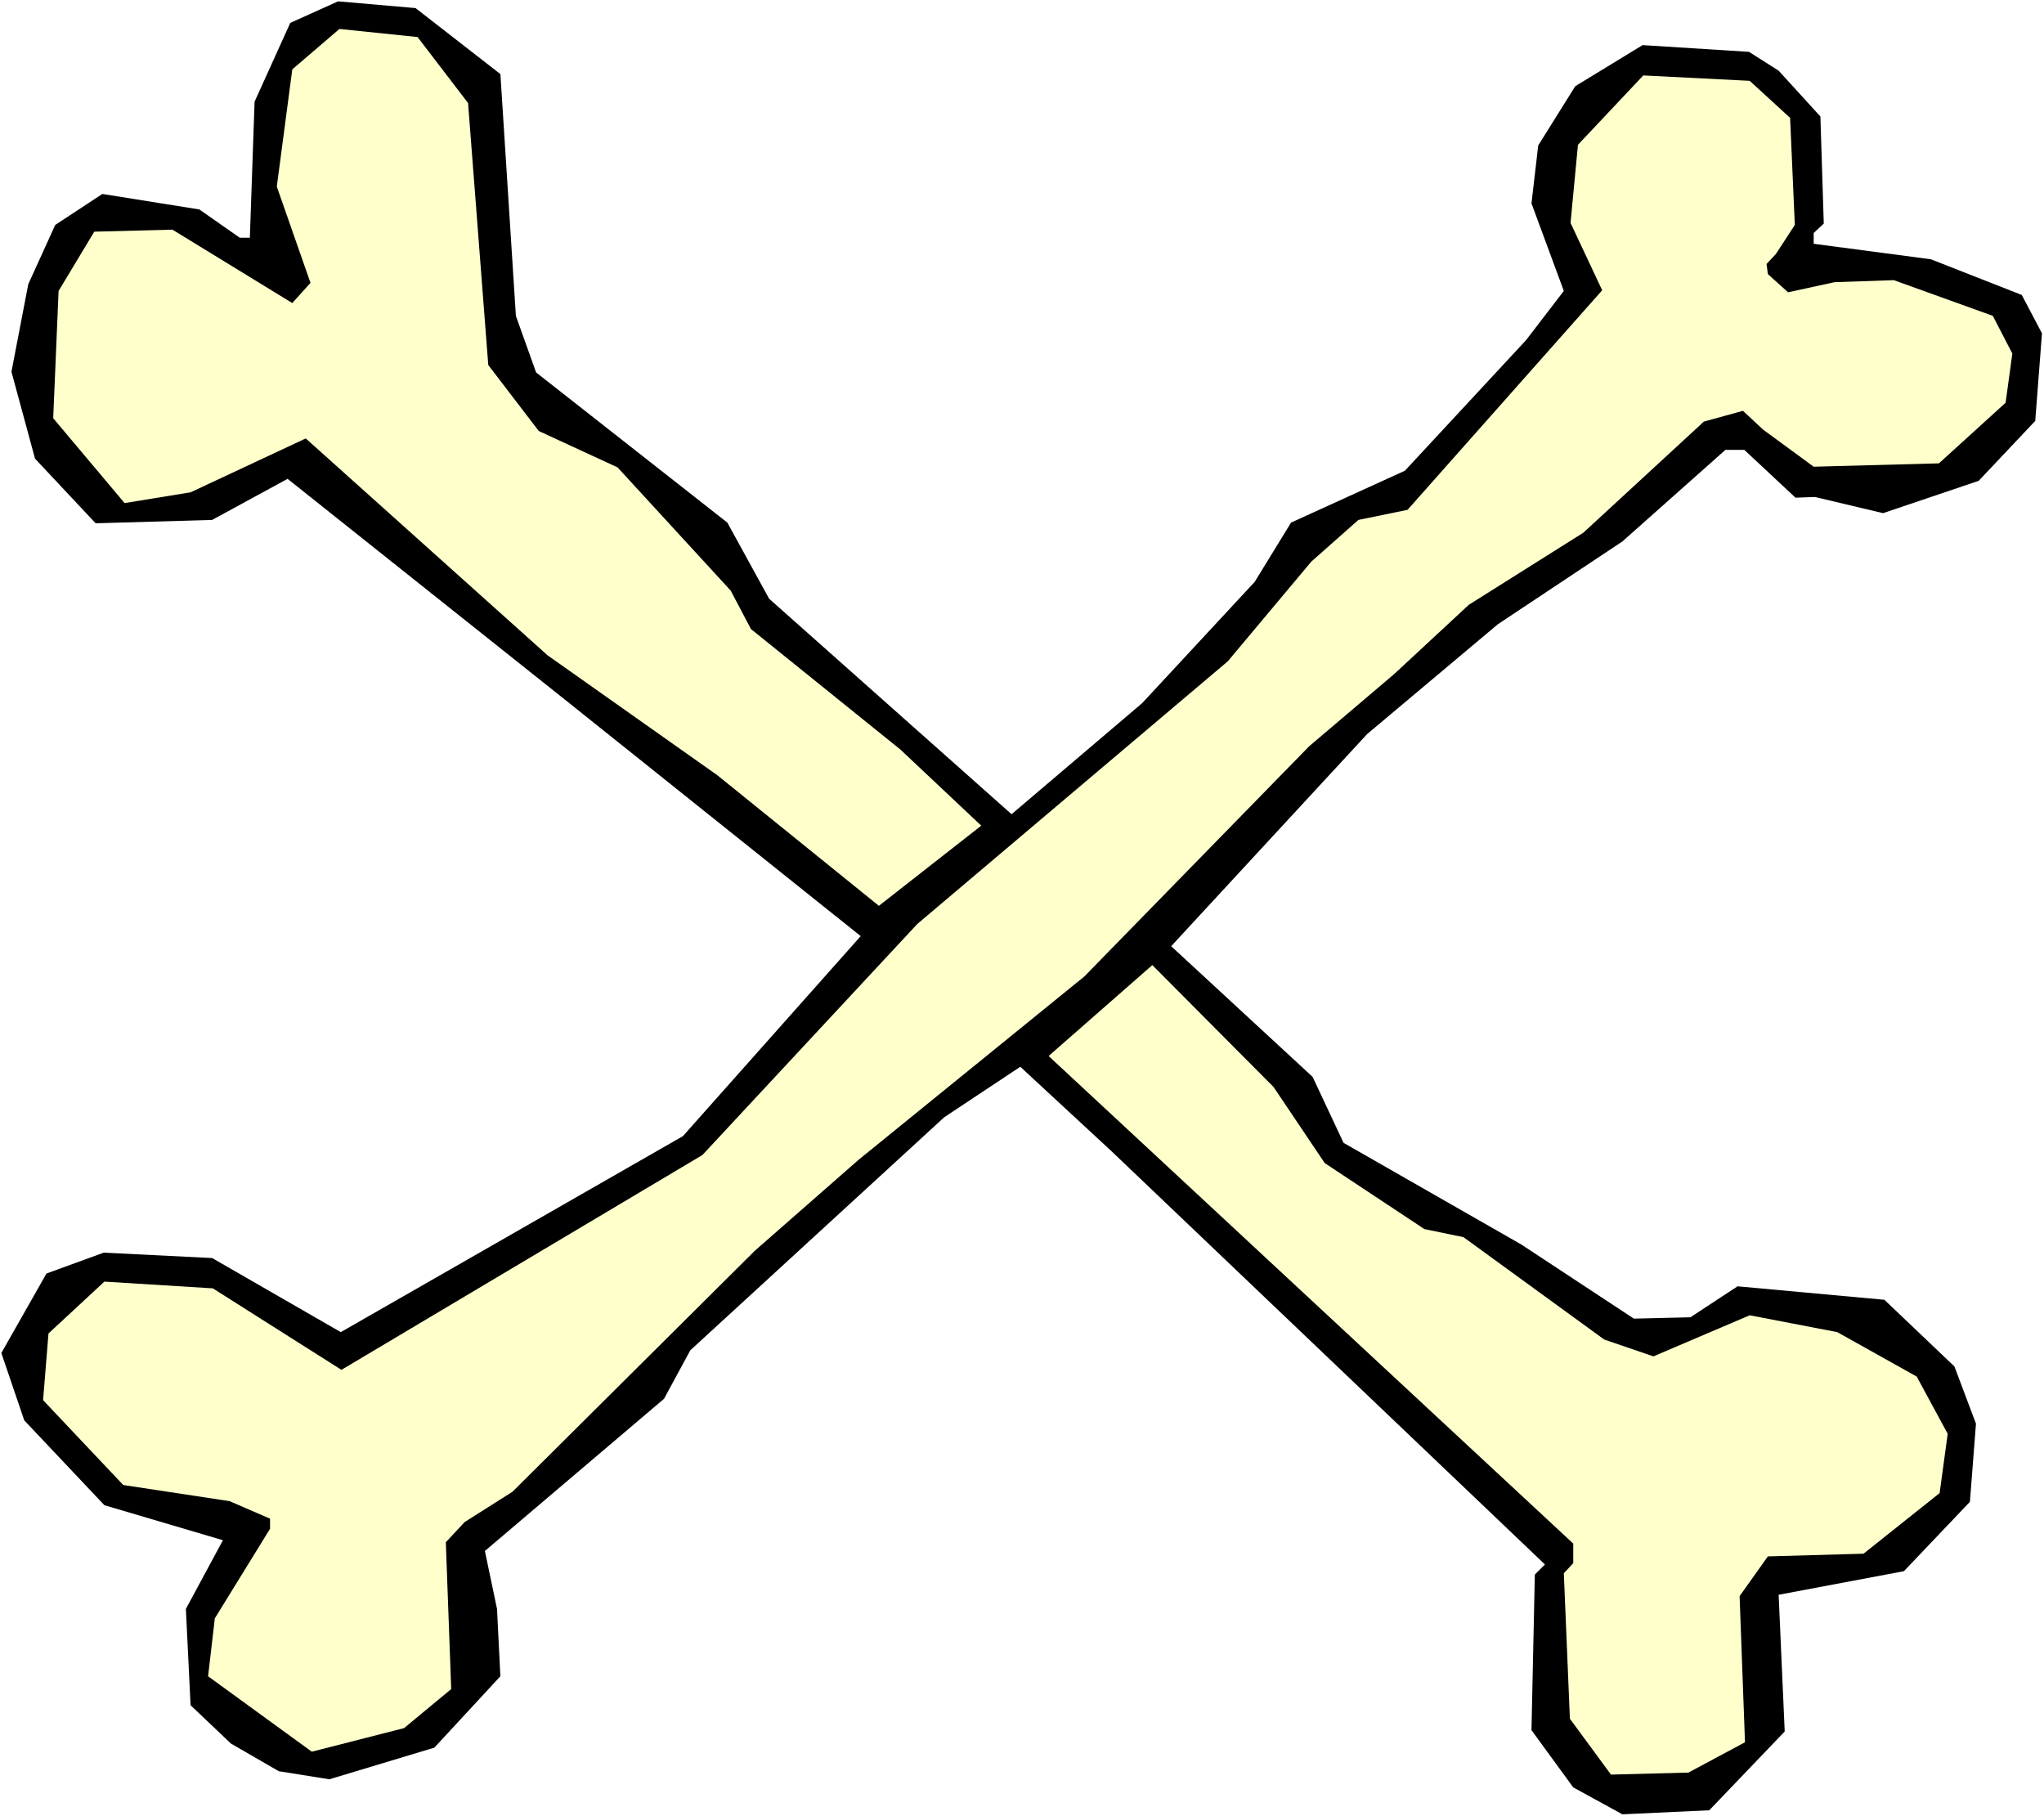 <?xml version="1.0" encoding="UTF-8" standalone="no"?>
<svg
   version="1.0"
   width="129.766mm"
   height="115.306mm"
   id="svg5"
   sodipodi:docname="Bones 1.wmf"
   xmlns:inkscape="http://www.inkscape.org/namespaces/inkscape"
   xmlns:sodipodi="http://sodipodi.sourceforge.net/DTD/sodipodi-0.dtd"
   xmlns="http://www.w3.org/2000/svg"
   xmlns:svg="http://www.w3.org/2000/svg">
  <rect width="100%" height="100%" fill="#808080" stroke="none"/>
  <sodipodi:namedview
     id="namedview5"
     pagecolor="#ffffff"
     bordercolor="#000000"
     borderopacity="0.25"
     inkscape:showpageshadow="2"
     inkscape:pageopacity="0.0"
     inkscape:pagecheckerboard="0"
     inkscape:deskcolor="#d1d1d1"
     inkscape:document-units="mm" />
  <defs
     id="defs1">
    <pattern
       id="WMFhbasepattern"
       patternUnits="userSpaceOnUse"
       width="6"
       height="6"
       x="0"
       y="0" />
  </defs>
  <path
     style="fill:#ffffff;fill-opacity:1;fill-rule:evenodd;stroke:none"
     d="M 0,435.802 H 490.455 V 0 H 0 Z"
     id="path1" />
  <path
     style="fill:#000000;fill-opacity:1;fill-rule:evenodd;stroke:none"
     d="m 120.069,17.775 3.717,58.01 4.848,13.573 45.894,36.034 10.019,18.259 58.176,51.708 31.35,-26.662 26.987,-29.086 8.726,-14.22 27.31,-12.442 29.088,-31.348 9.05,-11.796 -7.757,-21.006 1.616,-13.897 8.888,-14.22 16.16,-9.857 25.533,1.616 7.11,4.524 10.019,10.988 0.808,25.692 -2.424,2.262 v 2.585 l 28.118,3.717 21.816,8.564 4.848,9.21 -1.616,21.006 -13.574,14.381 -22.947,7.756 -16.322,-3.878 -4.686,0.162 -12.282,-11.473 h -4.525 l -24.725,21.976 -29.896,19.875 -31.35,26.339 -47.026,50.9 33.936,31.348 7.434,15.836 42.662,24.4 26.987,17.775 13.574,-0.323 11.312,-7.433 35.229,3.232 16.806,15.997 5.171,13.735 -1.454,18.744 -15.837,16.644 -30.058,5.656 1.454,32.802 -18.099,18.906 -20.846,0.97 -11.797,-6.464 -10.019,-13.735 0.808,-37.327 2.424,-2.424 -104.07,-99.215 -21.816,-20.198 -18.261,12.119 -60.923,55.909 -6.302,11.634 -42.986,36.519 2.909,13.897 0.808,16.159 -15.837,17.128 -25.21,7.595 -12.12,-1.939 -11.474,-6.625 -9.696,-9.21 L 44.602,386.033 53.49,369.551 25.048,361.148 5.818,340.788 0.323,324.63 11.15,305.562 l 13.736,-5.009 26.018,1.293 30.866,17.775 82.093,-47.022 42.662,-47.992 -70.134,-56.071 -67.387,-53.647 -18.099,9.857 -27.957,0.808 L 8.403,110.041 2.747,89.196 6.787,68.19 13.251,53.97 l 11.312,-7.433 23.27,3.717 9.696,6.787 h 2.424 L 61.085,24.4 69.65,5.494 81.123,0.323 99.707,1.939 Z"
     id="path2" />
  <path
     style="fill:#ffffcc;fill-opacity:1;fill-rule:evenodd;stroke:none"
     d="m 112.312,24.723 4.848,62.858 12.12,15.836 18.907,8.726 27.149,29.571 4.848,9.21 35.875,28.924 19.392,18.259 -24.563,19.229 -38.784,-31.348 -40.723,-28.763 L 73.366,105.194 45.733,118.121 29.896,120.706 12.766,100.346 14.059,69.806 22.624,55.586 41.37,55.101 70.134,72.714 74.498,67.867 66.418,44.76 70.134,16.644 81.446,6.948 100.192,8.887 Z"
     id="path3" />
  <path
     style="fill:#ffffcc;fill-opacity:1;fill-rule:evenodd;stroke:none"
     d="m 429.532,28.278 1.131,25.692 -4.525,6.948 -2.262,2.424 0.323,2.424 4.848,4.363 11.15,-2.424 14.221,-0.485 23.755,8.564 4.686,9.049 -1.616,11.796 -15.998,14.543 -30.058,0.808 -12.12,-8.887 -4.848,-4.524 -9.373,2.585 -28.926,26.662 -27.472,17.29 -17.938,16.644 -20.362,17.29 -53.974,55.263 -54.136,43.952 -24.886,21.814 -58.176,57.848 -11.474,7.271 -4.525,4.848 1.293,35.226 -11.312,9.372 -22.139,5.656 -24.886,-18.098 1.616,-13.897 13.251,-21.491 v -2.424 l -9.696,-4.201 -25.533,-3.878 -19.23,-20.36 1.293,-15.997 13.413,-12.442 26.018,1.616 30.866,19.552 86.618,-51.546 51.55,-55.425 74.498,-63.019 20.038,-23.915 11.312,-10.018 11.797,-2.424 46.702,-52.678 -7.595,-16.159 1.778,-18.744 15.675,-16.644 25.533,1.293 z"
     id="path4" />
  <path
     style="fill:#ffffcc;fill-opacity:1;fill-rule:evenodd;stroke:none"
     d="m 317.867,279.062 23.917,15.836 9.373,1.939 33.774,24.561 11.797,4.04 23.109,-9.857 21.008,4.04 19.069,10.665 7.434,13.735 -1.939,14.22 -18.261,14.543 -22.947,0.646 -6.787,9.534 1.293,35.065 -13.574,7.271 -18.584,0.485 -9.858,-13.412 -1.454,-34.903 2.262,-2.424 v -4.686 l -125.886,-116.989 24.886,-21.814 29.088,29.247 z"
     id="path5" />
</svg>

